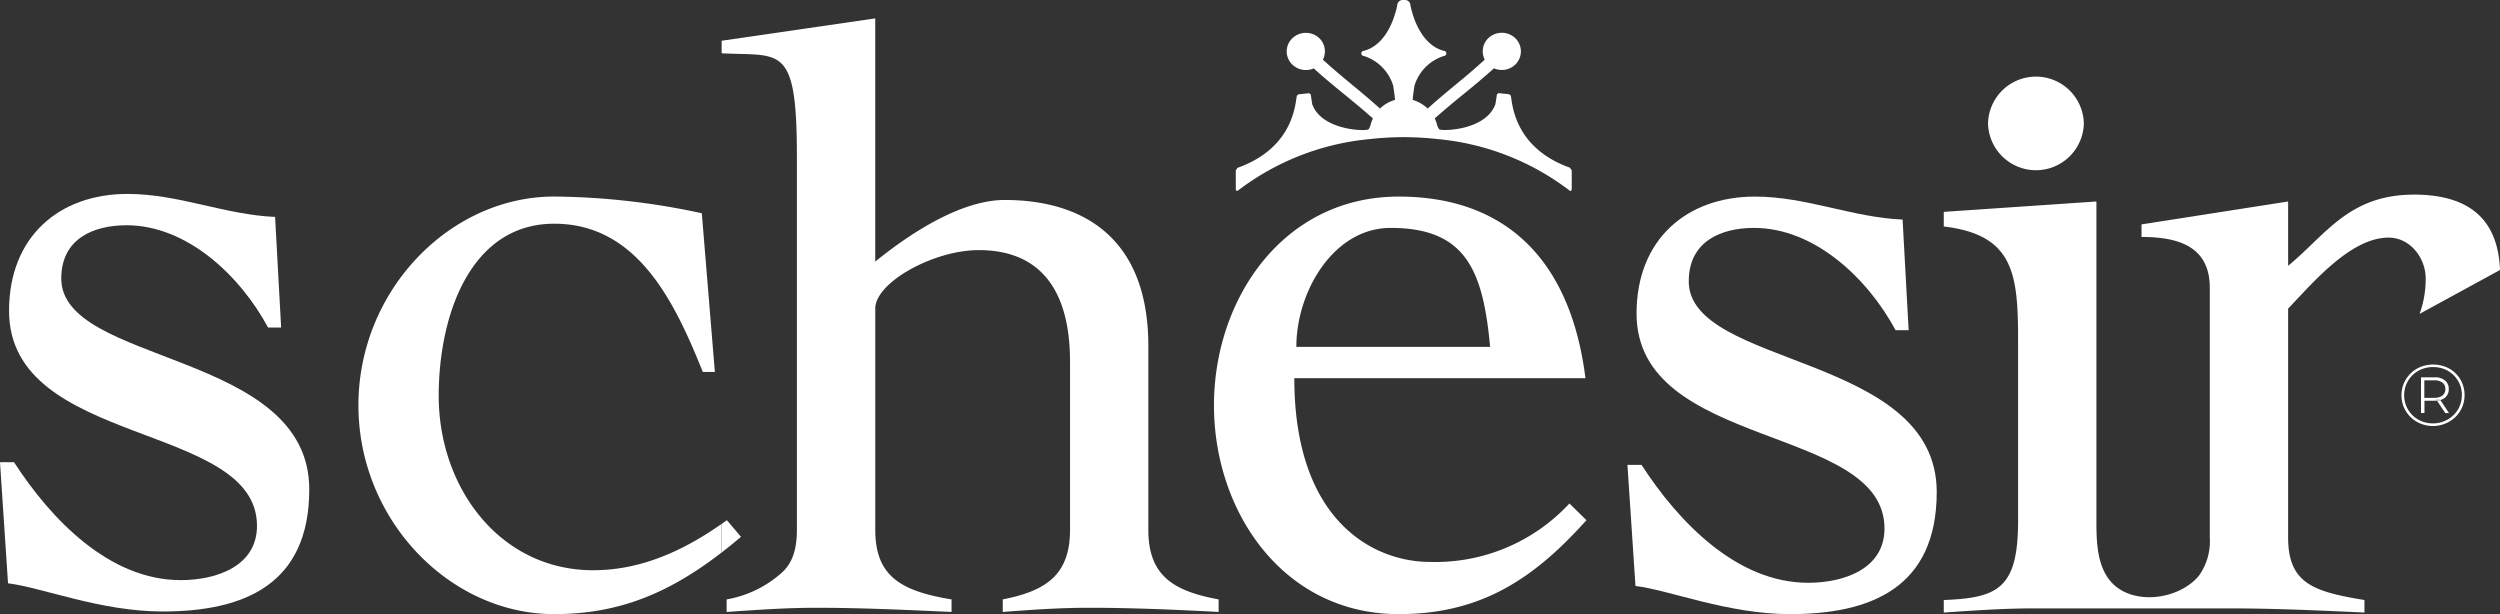<?xml version="1.0" encoding="UTF-8"?> <svg xmlns="http://www.w3.org/2000/svg" width="289" height="70.992" viewBox="0 0 289 70.992"><rect x="0" y="0" width="289" height="70.992" fill="#333333" stroke="none"/><g id="logo-white" transform="translate(0 -0.008)"><path id="Path_14" data-name="Path 14" d="M68.59,65.93c-10.793,0-17.875-9.53-17.875-20.153,0-9.411,3.715-19.908,13.347-19.908S77.993,34.917,81.243,43h1.394l-1.508-18.34a83.2,83.2,0,0,0-17.066-1.931c-12.069,0-22.629,10.86-22.629,24.13S51.993,71,64.062,71c7.457,0,13.25-2.406,19.359-7.124V60.566c-4.479,3.15-9.39,5.36-14.831,5.36" fill="#fff"></path><path id="Path_15" data-name="Path 15" d="M132.749,61.254V40.019c0-12.913-8.01-16.894-16.6-16.894-4.99,0-10.793,3.74-14.97,7.12V2.134L83.421,4.718V6.167c6.846.363,8.7-1.177,8.7,11.939V61.257c0,2.34-.566,3.838-1.644,4.861A12.839,12.839,0,0,1,84,69.3v1.449c3.482-.237,6.846-.482,10.328-.482,5.226,0,10.446.244,15.673.482V69.3c-5.922-.964-8.82-2.734-8.82-8.042V35.678c0-3.017,6.731-6.757,11.951-6.757,7.2,0,10.564,4.7,10.564,12.91V61.257c0,5.308-2.9,7.078-7.777,8.042v1.449c3.131-.237,6.5-.482,9.98-.482,5.226,0,10.446.244,14.974.482V69.3c-5.227-.964-8.125-2.734-8.125-8.042" fill="#fff"></path><path id="Path_16" data-name="Path 16" d="M181.427,58.209a21.117,21.117,0,0,1-16.134,6.757c-6.384,0-15.669-4.585-15.669-21.239h33.655c-1.74-13.877-9.4-20.994-21.59-20.994-13.347,0-21.354,11.827-21.354,24.133S148.345,71,161.689,71c9.292,0,15.44-3.862,21.705-10.86l-1.97-1.931ZM160.765,26.354c8.708,0,10.682,4.948,11.492,13.755h-22.4c0-6.394,4.292-13.755,10.908-13.755" fill="#fff"></path><path id="Path_17" data-name="Path 17" d="M195.223,32.507c0-4.585,3.711-6.153,7.544-6.153,6.961,0,13.115,5.79,16.364,11.824h1.508l-.7-12.788c-5.8-.241-11.144-2.657-17.062-2.657-7.892,0-13.692,4.948-13.692,13.514,0,15.8,28.662,12.788,28.662,24.856,0,4.707-4.757,6.275-8.82,6.275-8.239,0-14.973-7-19.269-13.633h-1.626l.928,14C193.01,68.224,199.744,71,206.937,71c9.282,0,16.948-3.017,16.948-14.118,0-16.049-28.669-14.356-28.669-24.374" fill="#fff"></path><path id="Path_18" data-name="Path 18" d="M7.082,32.2c0-4.585,3.711-6.153,7.544-6.153,6.96,0,13.115,5.79,16.364,11.824H32.5l-.7-12.788c-5.8-.241-11.144-2.657-17.062-2.657-7.9,0-13.692,4.948-13.692,13.514,0,15.8,28.662,12.795,28.662,24.856,0,4.707-4.754,6.275-8.82,6.275-8.239,0-14.974-7-19.269-13.633H0l.928,14c3.948.482,10.682,3.258,17.875,3.258,9.282,0,16.948-3.017,16.948-14.118C35.751,40.528,7.082,42.219,7.082,32.2Z" fill="#fff"></path><path id="Path_19" data-name="Path 19" d="M279.715,36.286,289,31.219c-.236-6.156-3.9-8.713-9.935-8.713-7.537,0-10.182,4.631-14.557,8.227V23.3L247.56,25.949V27.4c4.177,0,7.892,1.044,7.892,5.874V62.127a6.834,6.834,0,0,1-1.272,4.452c-2.446,2.94-8.361,3.586-10.6.091-1.2-1.861-1.234-4.351-1.234-6.471V23.3L224.7,24.5v1.69c8.128.964,8.591,5.5,8.591,13.228V60.2c0,7.843-2.322,8.926-8.591,9.17v1.449c3.486-.241,6.961-.482,10.446-.482h22.511c5.227,0,10.45.237,15.673.482V69.369c-5.922-.964-8.823-1.931-8.823-7.239V35.682c2.787-2.891,7.2-8.206,11.61-8.206,2.554,0,4.291,2.417,4.291,4.707a11.783,11.783,0,0,1-.7,4.1" fill="#fff"></path><path id="Path_20" data-name="Path 20" d="M283.867,43.165a3.455,3.455,0,0,0-1.157-.747,4.017,4.017,0,0,0-2.881,0,3.555,3.555,0,0,0-1.939,1.893,3.467,3.467,0,0,0-.278,1.386,3.517,3.517,0,0,0,.271,1.383,3.6,3.6,0,0,0,.772,1.135,3.522,3.522,0,0,0,1.157.758,3.765,3.765,0,0,0,4.035-.758,3.477,3.477,0,0,0,.778-1.138,3.529,3.529,0,0,0,.278-1.4,3.479,3.479,0,0,0-1.036-2.511Zm.47,3.8A3.2,3.2,0,0,1,283.621,48a3.393,3.393,0,0,1-2.374.95,3.488,3.488,0,0,1-1.313-.248,3.28,3.28,0,0,1-1.057-.7,3.452,3.452,0,0,1-.705-1.034,3.365,3.365,0,0,1,0-2.546,3.355,3.355,0,0,1,.705-1.034,3.2,3.2,0,0,1,1.064-.695,3.388,3.388,0,0,1,1.324-.251,3.47,3.47,0,0,1,1.317.244,3.11,3.11,0,0,1,1.049.691,3.137,3.137,0,0,1,.959,2.3,3.243,3.243,0,0,1-.257,1.285" fill="#fff"></path><path id="Path_21" data-name="Path 21" d="M281.72,46.325l.952,1.435h.434l-1-1.5a2.184,2.184,0,0,1-.386.07" fill="#fff"></path><path id="Path_22" data-name="Path 22" d="M282.043,46.158h-.434l.111.164a2.184,2.184,0,0,0,.386-.07l-.066-.094Z" fill="#fff"></path><path id="Path_23" data-name="Path 23" d="M282.043,46.158l.066.094a1.5,1.5,0,0,0,.535-.276,1.224,1.224,0,0,0,.431-1,1.2,1.2,0,0,0-.431-.981,1.784,1.784,0,0,0-1.185-.37h-1.591v4.124h.4V46.336h1.189a2.188,2.188,0,0,0,.264-.018l-.111-.164h.434ZM281.424,46h-1.171V43.975h1.171a1.425,1.425,0,0,1,.928.269.882.882,0,0,1,.33.737.907.907,0,0,1-.33.747,1.445,1.445,0,0,1-.928.265" fill="#fff"></path><path id="Path_24" data-name="Path 24" d="M84.026,60.14c-.2.147-.4.286-.6.43v3.307q1.105-.854,2.231-1.809Z" fill="#fff"></path><path id="Path_25" data-name="Path 25" d="M229.817,14.275a5.539,5.539,0,0,0,11.075,0,5.539,5.539,0,0,0-11.075,0Z" fill="#fff"></path><path id="Path_26" data-name="Path 26" d="M181.5,19.4c-5.894-2.1-6.585-6.5-6.8-8.025-.018-.119-.025-.175-.045-.3l-.178-.168c-.5-.059-.75-.08-1.247-.133l-.181.136c-.073.458-.1.681-.177,1.131-1.091,3.059-6.207,3.157-6.505,2.909a1.615,1.615,0,0,1-.226-.447,4.079,4.079,0,0,0-.285-.807c2.738-2.42,4.173-3.391,6.846-5.79a2.249,2.249,0,0,0,2.62-.6,2.121,2.121,0,0,0,.066-2.636,2.253,2.253,0,0,0-3.291-.293,2.108,2.108,0,0,0-.459,2.528c-2.474,2.245-3.854,3.223-6.151,5.252l-.448.4a3.726,3.726,0,0,0-.545-.44,4.178,4.178,0,0,0-1.189-.559,16.4,16.4,0,0,1,.219-1.676,5.179,5.179,0,0,1,3.374-3.4.3.3,0,1,0,0-.6c-2.1-.548-3.343-2.846-3.854-5.256A.626.626,0,0,0,162.4.007h-.244a.623.623,0,0,0-.632.618c-.514,2.413-1.755,4.711-3.857,5.256a.3.3,0,1,0,0,.6,5.19,5.19,0,0,1,3.377,3.4c.1.59.178,1.166.219,1.676a4.163,4.163,0,0,0-1.737,1c-2.572-2.308-3.965-3.265-6.6-5.65a2.116,2.116,0,0,0-.625-2.664,2.277,2.277,0,0,0-2.909.189,2.106,2.106,0,0,0,.056,3.09,2.251,2.251,0,0,0,2.415.391c2.672,2.4,4.114,3.37,6.849,5.79a3.722,3.722,0,0,0-.288.807,1.474,1.474,0,0,1-.223.447c-.3.244-5.414.15-6.509-2.909-.069-.45-.1-.674-.173-1.131-.073-.052-.111-.084-.184-.136-.5.052-.748.077-1.244.133-.07.063-.112.1-.181.168-.018.122-.028.178-.045.3-.216,1.523-.907,5.922-6.8,8.025-.076.1-.132.182-.208.283v2.221c.031.066.048.094.079.157.042,0,.06.007.1.007l.069-.035a29.592,29.592,0,0,1,15.28-5.957,35.079,35.079,0,0,1,3.85-.22h.08a34.966,34.966,0,0,1,3.85.22,29.593,29.593,0,0,1,15.284,5.957l.066.035a.931.931,0,0,0,.1-.007c.032-.063.049-.091.077-.157V19.688c-.077-.1-.132-.182-.209-.283" fill="#fff"></path></g></svg> 